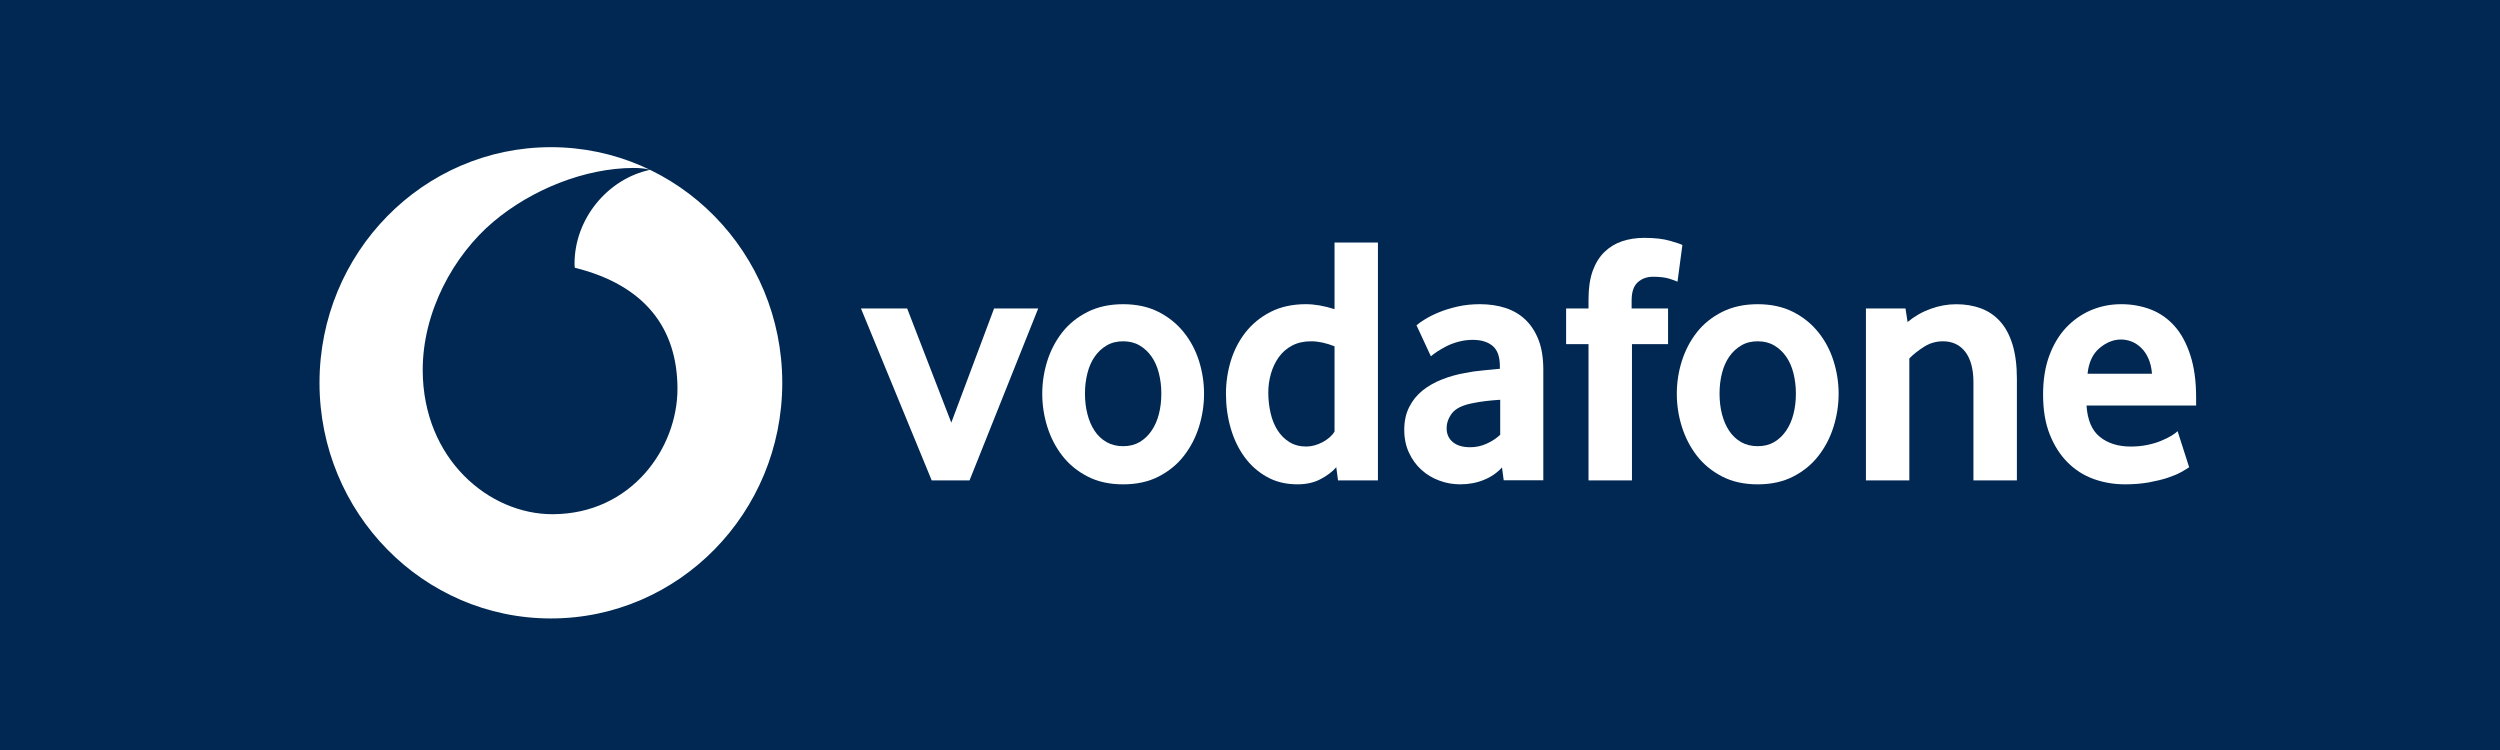 <svg width="160" height="48" viewBox="0 0 160 48" fill="none" xmlns="http://www.w3.org/2000/svg">
<rect width="160" height="48" fill="#002852"/>
<g clip-path="url(#clip0_875_23469)">
<g clip-path="url(#clip1_875_23469)">
<path fill-rule="evenodd" clip-rule="evenodd" d="M35.258 39.581C43.437 39.581 50.065 32.829 50.065 24.5C50.065 16.171 43.437 9.419 35.258 9.419C27.079 9.419 20.448 16.171 20.448 24.5C20.448 32.829 27.079 39.581 35.258 39.581ZM27.054 23.708C27.073 29.388 31.307 32.923 35.375 32.909C40.398 32.893 43.369 28.692 43.358 24.858C43.344 21.026 41.298 18.255 36.789 17.135C36.779 17.088 36.771 16.986 36.771 16.889C36.762 13.993 38.907 11.439 41.6 10.871C41.347 10.782 40.931 10.749 40.534 10.749C37.453 10.76 34.055 12.104 31.574 14.193C29.032 16.337 27.041 19.953 27.054 23.708Z" fill="white"/>
<path d="M59.629 30.745L55.102 19.743H58.059L60.883 27.049L63.621 19.743H66.445L62.051 30.745H59.629Z" fill="white"/>
<path d="M74.325 25.187C74.325 24.73 74.273 24.295 74.167 23.882C74.064 23.469 73.906 23.115 73.696 22.818C73.487 22.519 73.234 22.283 72.934 22.109C72.635 21.931 72.284 21.843 71.882 21.843C71.479 21.843 71.125 21.931 70.829 22.109C70.529 22.283 70.273 22.519 70.067 22.818C69.857 23.115 69.699 23.469 69.596 23.882C69.49 24.295 69.438 24.73 69.438 25.187C69.438 25.661 69.49 26.102 69.596 26.506C69.699 26.911 69.852 27.265 70.053 27.57C70.254 27.875 70.51 28.116 70.818 28.293C71.122 28.468 71.479 28.556 71.882 28.556C72.284 28.556 72.635 28.468 72.934 28.293C73.234 28.116 73.487 27.875 73.696 27.57C73.906 27.265 74.064 26.911 74.167 26.506C74.273 26.102 74.325 25.661 74.325 25.187ZM77.059 25.199C77.059 25.917 76.951 26.621 76.736 27.313C76.518 28.006 76.197 28.624 75.77 29.172C75.345 29.721 74.806 30.162 74.156 30.497C73.506 30.832 72.747 30.998 71.882 30.998C71.014 30.998 70.254 30.832 69.607 30.497C68.957 30.162 68.418 29.721 67.991 29.172C67.566 28.624 67.245 28.006 67.027 27.313C66.812 26.621 66.704 25.917 66.704 25.199C66.704 24.484 66.812 23.786 67.027 23.099C67.245 22.415 67.566 21.802 67.991 21.262C68.418 20.722 68.957 20.289 69.607 19.962C70.254 19.636 71.014 19.469 71.882 19.469C72.747 19.469 73.503 19.636 74.145 19.962C74.787 20.289 75.326 20.722 75.759 21.262C76.194 21.802 76.518 22.415 76.736 23.099C76.951 23.786 77.059 24.484 77.059 25.199Z" fill="white"/>
<path d="M85.41 22.164C84.874 21.951 84.376 21.843 83.913 21.843C83.44 21.843 83.029 21.937 82.689 22.12C82.346 22.302 82.063 22.549 81.84 22.862C81.617 23.175 81.451 23.527 81.339 23.918C81.228 24.306 81.171 24.708 81.171 25.12C81.171 25.578 81.22 26.015 81.318 26.437C81.413 26.855 81.563 27.224 81.764 27.537C81.963 27.85 82.216 28.102 82.52 28.293C82.825 28.482 83.187 28.578 83.603 28.578C83.946 28.578 84.294 28.482 84.651 28.293C85.007 28.102 85.26 27.875 85.41 27.617L85.41 22.164ZM85.633 30.745L85.522 29.903C85.269 30.191 84.934 30.446 84.515 30.665C84.099 30.887 83.606 30.997 83.04 30.997C82.297 30.997 81.639 30.837 81.076 30.518C80.507 30.199 80.031 29.773 79.644 29.241C79.258 28.709 78.961 28.091 78.76 27.39C78.561 26.692 78.461 25.96 78.461 25.198C78.461 24.483 78.564 23.782 78.771 23.098C78.98 22.413 79.296 21.801 79.721 21.261C80.148 20.721 80.678 20.288 81.32 19.961C81.96 19.634 82.713 19.468 83.576 19.468C84.142 19.468 84.754 19.576 85.41 19.787V15.52H88.188V30.745H85.633Z" fill="white"/>
<path d="M96.013 25.586C95.714 25.602 95.404 25.631 95.088 25.667C94.773 25.705 94.473 25.755 94.188 25.816C93.584 25.938 93.167 26.146 92.933 26.442C92.702 26.742 92.585 27.063 92.585 27.415C92.585 27.778 92.716 28.072 92.98 28.293C93.243 28.512 93.614 28.623 94.095 28.623C94.457 28.623 94.808 28.548 95.145 28.396C95.483 28.243 95.774 28.052 96.013 27.825V25.586ZM96.237 30.737L96.128 29.914C95.826 30.252 95.445 30.518 94.98 30.709C94.514 30.901 94.005 30.997 93.45 30.997C92.985 30.997 92.536 30.917 92.112 30.756C91.682 30.599 91.303 30.369 90.974 30.072C90.645 29.776 90.378 29.413 90.177 28.978C89.973 28.543 89.872 28.052 89.872 27.504C89.872 26.958 89.976 26.473 90.188 26.054C90.397 25.636 90.68 25.284 91.042 24.993C91.401 24.705 91.815 24.47 92.28 24.287C92.743 24.104 93.233 23.965 93.742 23.874C94.101 23.799 94.495 23.744 94.922 23.705C95.35 23.666 95.706 23.633 95.992 23.602V23.442C95.992 22.832 95.839 22.4 95.529 22.139C95.222 21.881 94.797 21.751 94.258 21.751C93.943 21.751 93.641 21.79 93.355 21.868C93.069 21.942 92.816 22.037 92.591 22.15C92.365 22.267 92.166 22.38 91.992 22.494C91.82 22.608 91.682 22.71 91.576 22.802L90.656 20.818C90.776 20.71 90.958 20.582 91.206 20.43C91.453 20.277 91.75 20.128 92.103 19.984C92.454 19.839 92.849 19.718 93.29 19.618C93.731 19.518 94.207 19.468 94.713 19.468C95.311 19.468 95.858 19.549 96.351 19.709C96.843 19.87 97.27 20.119 97.63 20.463C97.986 20.804 98.266 21.236 98.47 21.762C98.672 22.286 98.772 22.921 98.772 23.666V30.737H96.237Z" fill="white"/>
<path d="M107.36 18.03C107.27 17.986 107.096 17.919 106.835 17.836C106.571 17.753 106.225 17.712 105.79 17.712C105.403 17.712 105.077 17.831 104.816 18.066C104.555 18.302 104.424 18.687 104.424 19.219V19.743H106.756V22.026H104.446V30.745H101.665V22.026H100.231V19.743H101.665V19.15C101.665 18.435 101.755 17.831 101.934 17.335C102.114 16.842 102.364 16.437 102.685 16.127C103.006 15.814 103.385 15.584 103.817 15.44C104.252 15.295 104.723 15.223 105.232 15.223C105.904 15.223 106.459 15.287 106.9 15.417C107.341 15.548 107.599 15.633 107.673 15.681L107.36 18.03Z" fill="white"/>
<path d="M114.937 25.187C114.937 24.73 114.883 24.295 114.78 23.882C114.676 23.469 114.518 23.115 114.309 22.818C114.099 22.519 113.846 22.283 113.547 22.109C113.248 21.931 112.897 21.843 112.494 21.843C112.091 21.843 111.738 21.931 111.441 22.109C111.142 22.283 110.886 22.519 110.677 22.818C110.47 23.115 110.312 23.469 110.206 23.882C110.102 24.295 110.051 24.73 110.051 25.187C110.051 25.661 110.102 26.102 110.206 26.506C110.312 26.911 110.464 27.265 110.666 27.57C110.867 27.875 111.123 28.116 111.427 28.293C111.735 28.468 112.091 28.556 112.494 28.556C112.897 28.556 113.248 28.468 113.547 28.293C113.846 28.116 114.099 27.875 114.309 27.57C114.518 27.265 114.676 26.911 114.78 26.506C114.883 26.102 114.937 25.661 114.937 25.187ZM117.672 25.199C117.672 25.917 117.563 26.621 117.346 27.313C117.131 28.006 116.809 28.624 116.382 29.172C115.958 29.721 115.419 30.162 114.769 30.497C114.118 30.832 113.359 30.998 112.494 30.998C111.626 30.998 110.867 30.832 110.219 30.497C109.569 30.162 109.03 29.721 108.603 29.172C108.179 28.624 107.858 28.006 107.64 27.313C107.422 26.621 107.316 25.917 107.316 25.199C107.316 24.484 107.422 23.786 107.64 23.099C107.858 22.415 108.179 21.802 108.603 21.262C109.03 20.722 109.569 20.289 110.219 19.962C110.867 19.636 111.626 19.469 112.494 19.469C113.359 19.469 114.116 19.636 114.758 19.962C115.4 20.289 115.939 20.722 116.371 21.262C116.807 21.802 117.131 22.415 117.346 23.099C117.563 23.786 117.672 24.484 117.672 25.199Z" fill="white"/>
<path d="M126.3 30.745V24.47C126.3 23.633 126.129 22.985 125.786 22.527C125.44 22.073 124.964 21.843 124.349 21.843C123.917 21.843 123.517 21.957 123.152 22.186C122.785 22.414 122.466 22.666 122.197 22.94V30.745H119.419V19.743H121.952L122.085 20.61C122.521 20.247 123.008 19.964 123.555 19.768C124.099 19.568 124.649 19.471 125.201 19.471C125.77 19.471 126.292 19.557 126.771 19.732C127.25 19.909 127.661 20.186 128.003 20.566C128.349 20.945 128.613 21.441 128.801 22.048C128.986 22.658 129.081 23.389 129.081 24.24V30.745H126.3Z" fill="white"/>
<path d="M137.728 23.921C137.698 23.541 137.619 23.209 137.491 22.929C137.363 22.646 137.205 22.419 137.018 22.245C136.83 22.067 136.629 21.94 136.411 21.854C136.191 21.771 135.97 21.729 135.744 21.729C135.263 21.729 134.806 21.912 134.37 22.278C133.935 22.644 133.679 23.189 133.603 23.921H137.728ZM133.538 25.952C133.597 26.88 133.88 27.551 134.392 27.961C134.901 28.371 135.562 28.579 136.37 28.579C136.746 28.579 137.099 28.543 137.429 28.476C137.758 28.407 138.052 28.321 138.307 28.213C138.563 28.108 138.781 28 138.96 27.894C139.14 27.786 139.273 27.686 139.366 27.595L140.106 29.903C140 29.978 139.831 30.08 139.6 30.211C139.369 30.341 139.08 30.46 138.737 30.576C138.394 30.69 137.989 30.787 137.527 30.873C137.064 30.956 136.555 30.997 136.003 30.997C135.298 30.997 134.631 30.884 133.995 30.657C133.361 30.427 132.803 30.072 132.327 29.593C131.848 29.113 131.467 28.518 131.184 27.803C130.898 27.088 130.757 26.235 130.757 25.245C130.757 24.317 130.887 23.494 131.149 22.779C131.41 22.064 131.769 21.463 132.223 20.976C132.681 20.491 133.211 20.117 133.815 19.856C134.422 19.599 135.067 19.468 135.755 19.468C136.444 19.468 137.078 19.585 137.663 19.812C138.245 20.039 138.748 20.394 139.175 20.873C139.6 21.352 139.937 21.973 140.182 22.735C140.43 23.494 140.552 24.4 140.552 25.45V25.952L133.538 25.952Z" fill="white"/>
</g>
</g>
<defs>
<clipPath id="clip0_875_23469">
<rect width="138" height="31" fill="white" transform="translate(11 9)"/>
</clipPath>
<clipPath id="clip1_875_23469">
<rect width="122" height="33" fill="white" transform="translate(19.5 8)"/>
</clipPath>
</defs>
</svg>
